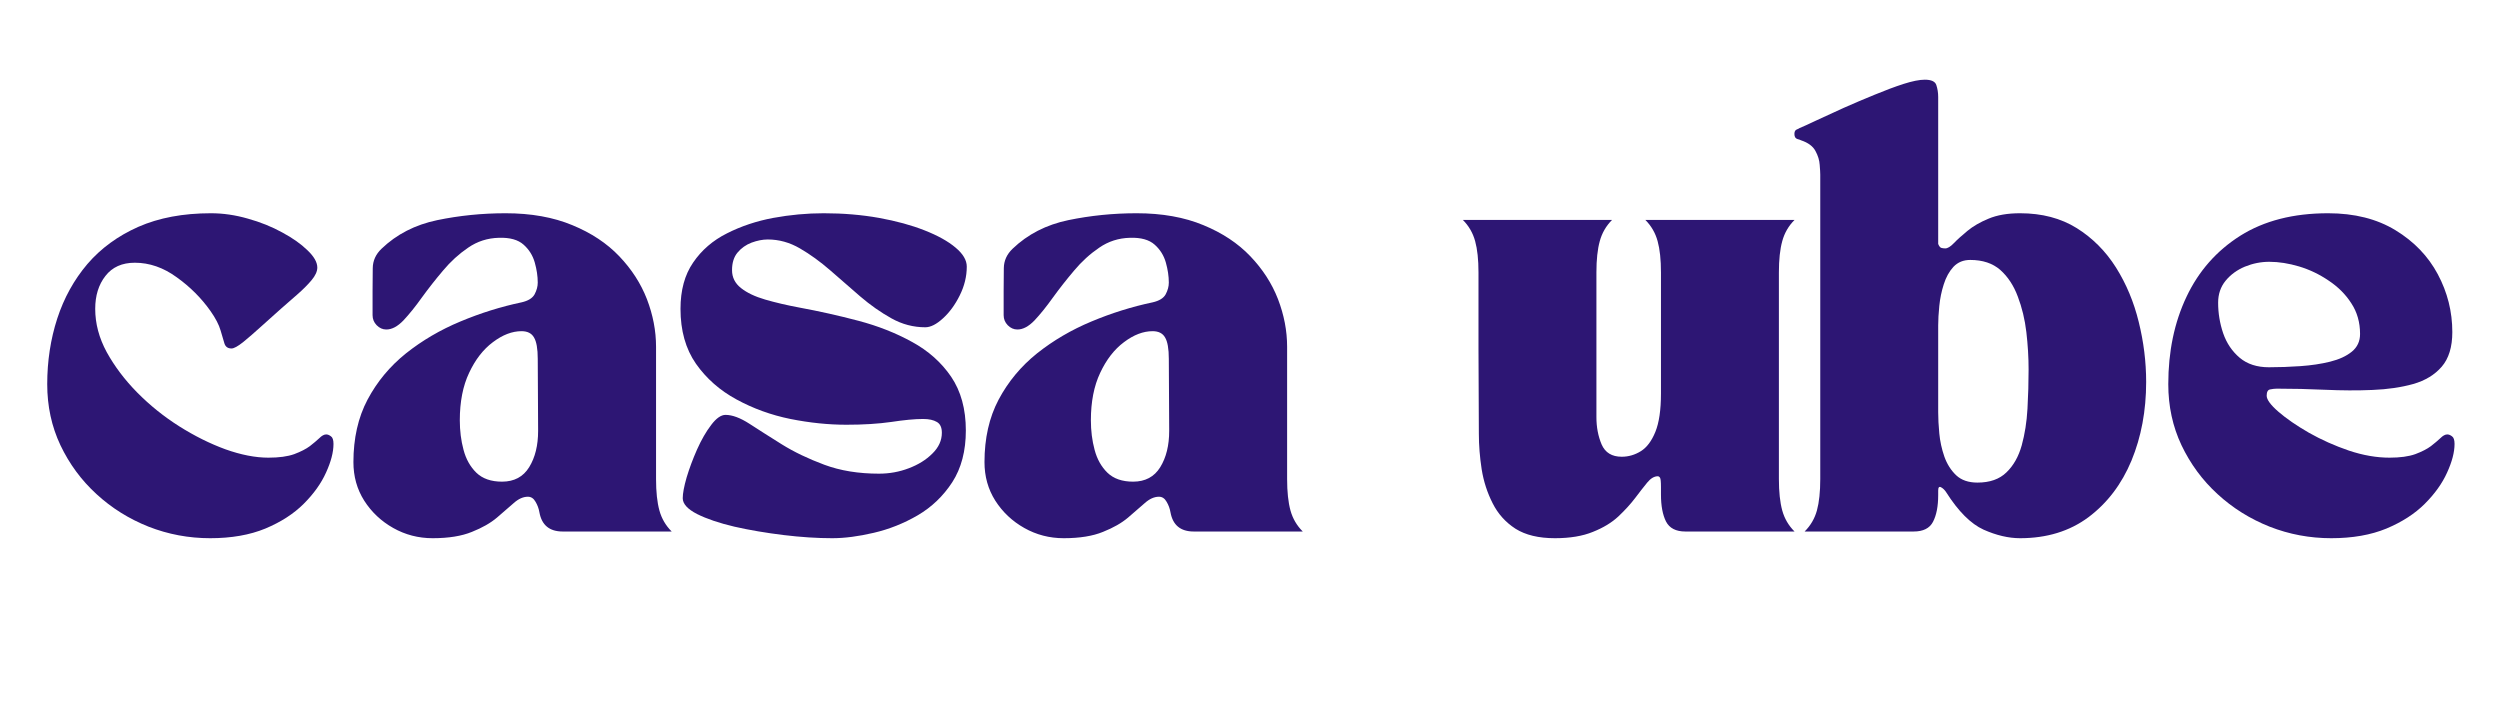 <svg version="1.0" preserveAspectRatio="xMidYMid meet" height="80" viewBox="0 0 210 60" zoomAndPan="magnify" width="280" xmlns:xlink="http://www.w3.org/1999/xlink" xmlns="http://www.w3.org/2000/svg"><defs><g></g></defs><g fill-opacity="1" fill="#2d1674"><g transform="translate(3.029, 44.647)"><g><path d="M 0.938 -12.375 C 0.938 -14.32 1.219 -16.16 1.781 -17.891 C 2.344 -19.617 3.188 -21.145 4.312 -22.469 C 5.445 -23.789 6.875 -24.832 8.594 -25.594 C 10.32 -26.352 12.352 -26.734 14.688 -26.734 C 15.719 -26.734 16.754 -26.582 17.797 -26.281 C 18.848 -25.988 19.805 -25.602 20.672 -25.125 C 21.547 -24.656 22.254 -24.156 22.797 -23.625 C 23.348 -23.102 23.625 -22.617 23.625 -22.172 C 23.625 -21.848 23.461 -21.492 23.141 -21.109 C 22.816 -20.723 22.414 -20.32 21.938 -19.906 C 21.469 -19.5 21.008 -19.098 20.562 -18.703 C 20.039 -18.242 19.492 -17.754 18.922 -17.234 C 18.348 -16.711 17.836 -16.27 17.391 -15.906 C 16.941 -15.551 16.617 -15.375 16.422 -15.375 C 16.117 -15.375 15.922 -15.508 15.828 -15.781 C 15.742 -16.051 15.633 -16.422 15.5 -16.891 C 15.363 -17.367 15.082 -17.91 14.656 -18.516 C 13.883 -19.609 12.938 -20.555 11.812 -21.359 C 10.695 -22.172 9.523 -22.578 8.297 -22.578 C 7.223 -22.578 6.398 -22.207 5.828 -21.469 C 5.254 -20.738 4.969 -19.816 4.969 -18.703 C 4.969 -17.473 5.289 -16.258 5.938 -15.062 C 6.594 -13.875 7.445 -12.742 8.5 -11.672 C 9.562 -10.598 10.734 -9.656 12.016 -8.844 C 13.305 -8.031 14.602 -7.383 15.906 -6.906 C 17.219 -6.438 18.422 -6.203 19.516 -6.203 C 20.41 -6.203 21.133 -6.301 21.688 -6.5 C 22.238 -6.707 22.676 -6.93 23 -7.172 C 23.32 -7.422 23.586 -7.645 23.797 -7.844 C 24.004 -8.051 24.195 -8.156 24.375 -8.156 C 24.5 -8.156 24.629 -8.102 24.766 -8 C 24.91 -7.906 24.984 -7.691 24.984 -7.359 C 24.984 -6.66 24.773 -5.859 24.359 -4.953 C 23.953 -4.047 23.328 -3.172 22.484 -2.328 C 21.648 -1.492 20.578 -0.801 19.266 -0.25 C 17.961 0.289 16.414 0.562 14.625 0.562 C 12.82 0.562 11.098 0.238 9.453 -0.406 C 7.805 -1.062 6.348 -1.973 5.078 -3.141 C 3.805 -4.305 2.797 -5.676 2.047 -7.25 C 1.305 -8.82 0.938 -10.531 0.938 -12.375 Z M 0.938 -12.375"></path></g></g></g><g fill-opacity="1" fill="#2d1674"><g transform="translate(28.749, 44.647)"><g><path d="M 0.938 -5.828 C 0.938 -7.828 1.332 -9.578 2.125 -11.078 C 2.926 -12.586 4.004 -13.883 5.359 -14.969 C 6.723 -16.051 8.242 -16.941 9.922 -17.641 C 11.609 -18.348 13.32 -18.883 15.062 -19.25 C 15.613 -19.375 15.977 -19.598 16.156 -19.922 C 16.332 -20.254 16.422 -20.582 16.422 -20.906 C 16.422 -21.445 16.336 -22.008 16.172 -22.594 C 16.004 -23.188 15.691 -23.688 15.234 -24.094 C 14.773 -24.508 14.082 -24.703 13.156 -24.672 C 12.207 -24.648 11.348 -24.375 10.578 -23.844 C 9.805 -23.32 9.102 -22.68 8.469 -21.922 C 7.832 -21.172 7.238 -20.414 6.688 -19.656 C 6.145 -18.895 5.629 -18.254 5.141 -17.734 C 4.648 -17.223 4.172 -16.969 3.703 -16.969 C 3.398 -16.969 3.129 -17.086 2.891 -17.328 C 2.66 -17.566 2.547 -17.848 2.547 -18.172 L 2.547 -20.234 C 2.547 -20.879 2.551 -21.508 2.562 -22.125 C 2.57 -22.75 2.816 -23.289 3.297 -23.75 C 4.566 -24.969 6.129 -25.77 7.984 -26.156 C 9.836 -26.539 11.75 -26.734 13.719 -26.734 C 15.863 -26.734 17.734 -26.398 19.328 -25.734 C 20.922 -25.078 22.234 -24.207 23.266 -23.125 C 24.305 -22.039 25.082 -20.836 25.594 -19.516 C 26.102 -18.191 26.359 -16.859 26.359 -15.516 L 26.359 -4.406 C 26.359 -3.332 26.453 -2.453 26.641 -1.766 C 26.828 -1.086 27.172 -0.5 27.672 0 L 18.516 0 C 17.41 0 16.758 -0.535 16.562 -1.609 C 16.508 -1.93 16.398 -2.227 16.234 -2.5 C 16.078 -2.781 15.863 -2.922 15.594 -2.922 C 15.195 -2.922 14.801 -2.742 14.406 -2.391 C 14.02 -2.047 13.551 -1.641 13 -1.172 C 12.457 -0.711 11.754 -0.312 10.891 0.031 C 10.035 0.383 8.938 0.562 7.594 0.562 C 6.395 0.562 5.289 0.273 4.281 -0.297 C 3.27 -0.867 2.457 -1.633 1.844 -2.594 C 1.238 -3.551 0.938 -4.629 0.938 -5.828 Z M 15.062 -16.828 C 14.27 -16.828 13.469 -16.52 12.656 -15.906 C 11.844 -15.301 11.176 -14.441 10.656 -13.328 C 10.133 -12.223 9.875 -10.895 9.875 -9.344 C 9.875 -8.469 9.977 -7.641 10.188 -6.859 C 10.395 -6.078 10.754 -5.438 11.266 -4.938 C 11.785 -4.438 12.504 -4.188 13.422 -4.188 C 14.441 -4.188 15.203 -4.594 15.703 -5.406 C 16.203 -6.219 16.453 -7.234 16.453 -8.453 C 16.453 -9.617 16.445 -10.629 16.438 -11.484 C 16.426 -12.348 16.422 -13.352 16.422 -14.5 C 16.422 -15.352 16.316 -15.953 16.109 -16.297 C 15.91 -16.648 15.562 -16.828 15.062 -16.828 Z M 15.062 -16.828"></path></g></g></g><g fill-opacity="1" fill="#2d1674"><g transform="translate(56.6, 44.647)"><g><path d="M 0.562 -18.703 C 0.562 -20.266 0.914 -21.562 1.625 -22.594 C 2.332 -23.633 3.281 -24.453 4.469 -25.047 C 5.656 -25.648 6.953 -26.082 8.359 -26.344 C 9.766 -26.602 11.176 -26.734 12.594 -26.734 C 14.238 -26.734 15.785 -26.602 17.234 -26.344 C 18.68 -26.082 19.957 -25.734 21.062 -25.297 C 22.176 -24.859 23.047 -24.375 23.672 -23.844 C 24.297 -23.32 24.609 -22.789 24.609 -22.25 C 24.609 -21.426 24.41 -20.617 24.016 -19.828 C 23.629 -19.047 23.16 -18.406 22.609 -17.906 C 22.066 -17.406 21.57 -17.156 21.125 -17.156 C 20.125 -17.156 19.176 -17.406 18.281 -17.906 C 17.383 -18.406 16.508 -19.02 15.656 -19.75 C 14.812 -20.488 13.973 -21.219 13.141 -21.938 C 12.305 -22.664 11.457 -23.281 10.594 -23.781 C 9.738 -24.281 8.836 -24.531 7.891 -24.531 C 7.461 -24.531 7.008 -24.441 6.531 -24.266 C 6.062 -24.086 5.672 -23.812 5.359 -23.438 C 5.047 -23.07 4.891 -22.578 4.891 -21.953 C 4.891 -21.348 5.141 -20.848 5.641 -20.453 C 6.141 -20.055 6.816 -19.734 7.672 -19.484 C 8.535 -19.234 9.492 -19.008 10.547 -18.812 C 12.191 -18.508 13.844 -18.141 15.5 -17.703 C 17.156 -17.266 18.66 -16.672 20.016 -15.922 C 21.379 -15.18 22.473 -14.207 23.297 -13 C 24.117 -11.789 24.531 -10.285 24.531 -8.484 C 24.531 -6.766 24.148 -5.316 23.391 -4.141 C 22.629 -2.973 21.66 -2.047 20.484 -1.359 C 19.316 -0.68 18.086 -0.191 16.797 0.109 C 15.516 0.41 14.352 0.562 13.312 0.562 C 12.039 0.562 10.676 0.473 9.219 0.297 C 7.758 0.117 6.383 -0.113 5.094 -0.406 C 3.812 -0.707 2.766 -1.062 1.953 -1.469 C 1.148 -1.883 0.75 -2.328 0.75 -2.797 C 0.75 -3.203 0.859 -3.785 1.078 -4.547 C 1.305 -5.305 1.598 -6.086 1.953 -6.891 C 2.316 -7.703 2.711 -8.391 3.141 -8.953 C 3.566 -9.516 3.969 -9.797 4.344 -9.797 C 4.914 -9.797 5.586 -9.547 6.359 -9.047 C 7.129 -8.547 8.031 -7.973 9.062 -7.328 C 10.102 -6.68 11.297 -6.109 12.641 -5.609 C 13.984 -5.109 15.516 -4.859 17.234 -4.859 C 18.109 -4.859 18.941 -5.008 19.734 -5.312 C 20.535 -5.613 21.195 -6.023 21.719 -6.547 C 22.25 -7.066 22.516 -7.648 22.516 -8.297 C 22.516 -8.742 22.375 -9.047 22.094 -9.203 C 21.82 -9.367 21.438 -9.453 20.938 -9.453 C 20.238 -9.453 19.348 -9.367 18.266 -9.203 C 17.18 -9.047 15.926 -8.969 14.5 -8.969 C 12.988 -8.969 11.422 -9.129 9.797 -9.453 C 8.172 -9.785 6.66 -10.332 5.266 -11.094 C 3.867 -11.852 2.734 -12.852 1.859 -14.094 C 0.992 -15.344 0.562 -16.879 0.562 -18.703 Z M 0.562 -18.703"></path></g></g></g><g fill-opacity="1" fill="#2d1674"><g transform="translate(81.759, 44.647)"><g><path d="M 0.938 -5.828 C 0.938 -7.828 1.332 -9.578 2.125 -11.078 C 2.926 -12.586 4.004 -13.883 5.359 -14.969 C 6.723 -16.051 8.242 -16.941 9.922 -17.641 C 11.609 -18.348 13.32 -18.883 15.062 -19.25 C 15.613 -19.375 15.977 -19.598 16.156 -19.922 C 16.332 -20.254 16.422 -20.582 16.422 -20.906 C 16.422 -21.445 16.336 -22.008 16.172 -22.594 C 16.004 -23.188 15.691 -23.688 15.234 -24.094 C 14.773 -24.508 14.082 -24.703 13.156 -24.672 C 12.207 -24.648 11.348 -24.375 10.578 -23.844 C 9.805 -23.32 9.102 -22.68 8.469 -21.922 C 7.832 -21.172 7.238 -20.414 6.688 -19.656 C 6.145 -18.895 5.629 -18.254 5.141 -17.734 C 4.648 -17.223 4.172 -16.969 3.703 -16.969 C 3.398 -16.969 3.129 -17.086 2.891 -17.328 C 2.66 -17.566 2.547 -17.848 2.547 -18.172 L 2.547 -20.234 C 2.547 -20.879 2.551 -21.508 2.562 -22.125 C 2.57 -22.75 2.816 -23.289 3.297 -23.75 C 4.566 -24.969 6.129 -25.77 7.984 -26.156 C 9.836 -26.539 11.75 -26.734 13.719 -26.734 C 15.863 -26.734 17.734 -26.398 19.328 -25.734 C 20.922 -25.078 22.234 -24.207 23.266 -23.125 C 24.305 -22.039 25.082 -20.836 25.594 -19.516 C 26.102 -18.191 26.359 -16.859 26.359 -15.516 L 26.359 -4.406 C 26.359 -3.332 26.453 -2.453 26.641 -1.766 C 26.828 -1.086 27.172 -0.5 27.672 0 L 18.516 0 C 17.41 0 16.758 -0.535 16.562 -1.609 C 16.508 -1.93 16.398 -2.227 16.234 -2.5 C 16.078 -2.781 15.863 -2.922 15.594 -2.922 C 15.195 -2.922 14.801 -2.742 14.406 -2.391 C 14.02 -2.047 13.551 -1.641 13 -1.172 C 12.457 -0.711 11.754 -0.312 10.891 0.031 C 10.035 0.383 8.938 0.562 7.594 0.562 C 6.395 0.562 5.289 0.273 4.281 -0.297 C 3.27 -0.867 2.457 -1.633 1.844 -2.594 C 1.238 -3.551 0.938 -4.629 0.938 -5.828 Z M 15.062 -16.828 C 14.27 -16.828 13.469 -16.52 12.656 -15.906 C 11.844 -15.301 11.176 -14.441 10.656 -13.328 C 10.133 -12.223 9.875 -10.895 9.875 -9.344 C 9.875 -8.469 9.977 -7.641 10.188 -6.859 C 10.395 -6.078 10.754 -5.438 11.266 -4.938 C 11.785 -4.438 12.504 -4.188 13.422 -4.188 C 14.441 -4.188 15.203 -4.594 15.703 -5.406 C 16.203 -6.219 16.453 -7.234 16.453 -8.453 C 16.453 -9.617 16.445 -10.629 16.438 -11.484 C 16.426 -12.348 16.422 -13.352 16.422 -14.5 C 16.422 -15.352 16.316 -15.953 16.109 -16.297 C 15.91 -16.648 15.562 -16.828 15.062 -16.828 Z M 15.062 -16.828"></path></g></g></g><g fill-opacity="1" fill="#2d1674"><g transform="translate(109.609, 44.647)"><g></g></g></g><g fill-opacity="1" fill="#2d1674"><g transform="translate(122.693, 44.647)"><g><path d="M 0.188 -26.172 L 12.719 -26.172 C 12.219 -25.672 11.875 -25.078 11.688 -24.391 C 11.5 -23.711 11.406 -22.836 11.406 -21.766 L 11.406 -9.609 C 11.406 -8.766 11.551 -8 11.844 -7.312 C 12.145 -6.625 12.707 -6.281 13.531 -6.281 C 14.102 -6.281 14.641 -6.438 15.141 -6.75 C 15.641 -7.062 16.047 -7.602 16.359 -8.375 C 16.672 -9.145 16.828 -10.219 16.828 -11.594 L 16.828 -21.766 C 16.828 -22.836 16.734 -23.711 16.547 -24.391 C 16.359 -25.078 16.016 -25.672 15.516 -26.172 L 28.047 -26.172 C 27.547 -25.672 27.203 -25.078 27.016 -24.391 C 26.828 -23.711 26.734 -22.836 26.734 -21.766 L 26.734 -4.406 C 26.734 -3.332 26.828 -2.453 27.016 -1.766 C 27.203 -1.086 27.547 -0.5 28.047 0 L 18.875 0 C 18.082 0 17.539 -0.281 17.25 -0.844 C 16.969 -1.406 16.828 -2.16 16.828 -3.109 L 16.828 -3.734 C 16.828 -4.18 16.801 -4.441 16.75 -4.516 C 16.695 -4.598 16.633 -4.641 16.562 -4.641 C 16.258 -4.641 15.961 -4.461 15.672 -4.109 C 15.391 -3.766 15.055 -3.336 14.672 -2.828 C 14.285 -2.316 13.812 -1.797 13.25 -1.266 C 12.688 -0.742 11.973 -0.312 11.109 0.031 C 10.254 0.383 9.191 0.562 7.922 0.562 C 6.555 0.562 5.453 0.297 4.609 -0.234 C 3.773 -0.773 3.133 -1.488 2.688 -2.375 C 2.238 -3.258 1.93 -4.211 1.766 -5.234 C 1.609 -6.254 1.531 -7.25 1.531 -8.219 L 1.5 -15.375 L 1.5 -21.766 C 1.5 -22.836 1.406 -23.711 1.219 -24.391 C 1.031 -25.078 0.688 -25.672 0.188 -26.172 Z M 0.188 -26.172"></path></g></g></g><g fill-opacity="1" fill="#2d1674"><g transform="translate(151.105, 44.647)"><g><path d="M -0.375 -33.391 C -0.375 -33.586 -0.312 -33.711 -0.188 -33.766 C -0.062 -33.816 0.008 -33.852 0.031 -33.875 C 0.332 -34 0.812 -34.219 1.469 -34.531 C 2.133 -34.844 2.895 -35.191 3.75 -35.578 C 4.613 -35.961 5.484 -36.332 6.359 -36.688 C 7.234 -37.051 8.039 -37.352 8.781 -37.594 C 9.531 -37.832 10.129 -37.953 10.578 -37.953 C 11.129 -37.953 11.453 -37.801 11.547 -37.5 C 11.648 -37.195 11.703 -36.863 11.703 -36.5 L 11.703 -24.156 C 11.773 -23.977 11.859 -23.867 11.953 -23.828 C 12.055 -23.797 12.172 -23.781 12.297 -23.781 C 12.492 -23.781 12.734 -23.926 13.016 -24.219 C 13.305 -24.52 13.688 -24.863 14.156 -25.25 C 14.633 -25.645 15.227 -25.988 15.938 -26.281 C 16.656 -26.582 17.535 -26.734 18.578 -26.734 C 20.422 -26.734 22.008 -26.316 23.344 -25.484 C 24.676 -24.648 25.773 -23.547 26.641 -22.172 C 27.504 -20.797 28.141 -19.273 28.547 -17.609 C 28.961 -15.941 29.172 -14.258 29.172 -12.562 C 29.172 -10.145 28.758 -7.941 27.938 -5.953 C 27.113 -3.973 25.91 -2.391 24.328 -1.203 C 22.742 -0.023 20.828 0.562 18.578 0.562 C 17.609 0.562 16.586 0.32 15.516 -0.156 C 14.441 -0.645 13.395 -1.691 12.375 -3.297 C 12.25 -3.492 12.102 -3.633 11.938 -3.719 C 11.781 -3.801 11.703 -3.707 11.703 -3.438 L 11.703 -3.062 C 11.703 -2.113 11.555 -1.363 11.266 -0.812 C 10.984 -0.27 10.441 0 9.641 0 L 0.484 0 C 0.984 -0.5 1.328 -1.086 1.516 -1.766 C 1.703 -2.453 1.797 -3.332 1.797 -4.406 L 1.797 -29.984 C 1.797 -30.141 1.781 -30.41 1.75 -30.797 C 1.727 -31.18 1.609 -31.57 1.391 -31.969 C 1.18 -32.363 0.781 -32.66 0.188 -32.859 C 0.133 -32.891 0.031 -32.926 -0.125 -32.969 C -0.289 -33.02 -0.375 -33.16 -0.375 -33.391 Z M 11.703 -10.016 C 11.703 -9.492 11.734 -8.898 11.797 -8.234 C 11.859 -7.578 12 -6.93 12.219 -6.297 C 12.445 -5.66 12.781 -5.133 13.219 -4.719 C 13.656 -4.312 14.25 -4.109 15 -4.109 C 16.039 -4.109 16.852 -4.395 17.438 -4.969 C 18.031 -5.539 18.457 -6.297 18.719 -7.234 C 18.977 -8.172 19.141 -9.195 19.203 -10.312 C 19.266 -11.438 19.297 -12.535 19.297 -13.609 C 19.297 -14.629 19.234 -15.676 19.109 -16.75 C 18.984 -17.82 18.742 -18.816 18.391 -19.734 C 18.047 -20.66 17.555 -21.406 16.922 -21.969 C 16.285 -22.531 15.441 -22.812 14.391 -22.812 C 13.816 -22.812 13.348 -22.617 12.984 -22.234 C 12.629 -21.848 12.359 -21.359 12.172 -20.766 C 11.984 -20.18 11.859 -19.578 11.797 -18.953 C 11.734 -18.328 11.703 -17.781 11.703 -17.312 Z M 11.703 -10.016"></path></g></g></g><g fill-opacity="1" fill="#2d1674"><g transform="translate(181.198, 44.647)"><g><path d="M 0.938 -12.375 C 0.938 -15.113 1.445 -17.562 2.469 -19.719 C 3.488 -21.875 4.992 -23.582 6.984 -24.844 C 8.984 -26.102 11.441 -26.734 14.359 -26.734 C 16.578 -26.734 18.461 -26.258 20.016 -25.312 C 21.578 -24.363 22.766 -23.129 23.578 -21.609 C 24.391 -20.086 24.797 -18.469 24.797 -16.75 C 24.797 -15.5 24.5 -14.531 23.906 -13.844 C 23.32 -13.164 22.523 -12.68 21.516 -12.391 C 20.504 -12.109 19.363 -11.941 18.094 -11.891 C 16.82 -11.836 15.492 -11.844 14.109 -11.906 C 12.734 -11.969 11.383 -12 10.062 -12 C 9.883 -12 9.695 -11.977 9.5 -11.938 C 9.301 -11.906 9.203 -11.727 9.203 -11.406 C 9.203 -11.082 9.531 -10.633 10.188 -10.062 C 10.852 -9.488 11.707 -8.898 12.75 -8.297 C 13.801 -7.703 14.922 -7.203 16.109 -6.797 C 17.305 -6.398 18.441 -6.203 19.516 -6.203 C 20.41 -6.203 21.133 -6.301 21.688 -6.5 C 22.238 -6.707 22.676 -6.93 23 -7.172 C 23.32 -7.422 23.586 -7.645 23.797 -7.844 C 24.004 -8.051 24.195 -8.156 24.375 -8.156 C 24.5 -8.156 24.629 -8.102 24.766 -8 C 24.91 -7.906 24.984 -7.691 24.984 -7.359 C 24.984 -6.66 24.773 -5.859 24.359 -4.953 C 23.953 -4.047 23.328 -3.172 22.484 -2.328 C 21.648 -1.492 20.578 -0.801 19.266 -0.25 C 17.961 0.289 16.414 0.562 14.625 0.562 C 12.82 0.562 11.098 0.238 9.453 -0.406 C 7.805 -1.062 6.348 -1.973 5.078 -3.141 C 3.805 -4.305 2.797 -5.676 2.047 -7.25 C 1.305 -8.82 0.938 -10.531 0.938 -12.375 Z M 5.125 -19.219 C 5.125 -18.344 5.266 -17.488 5.547 -16.656 C 5.836 -15.82 6.301 -15.133 6.938 -14.594 C 7.57 -14.062 8.391 -13.797 9.391 -13.797 C 10.254 -13.797 11.133 -13.828 12.031 -13.891 C 12.938 -13.953 13.77 -14.078 14.531 -14.266 C 15.289 -14.453 15.898 -14.734 16.359 -15.109 C 16.816 -15.484 17.047 -15.977 17.047 -16.594 C 17.047 -17.57 16.801 -18.43 16.312 -19.172 C 15.832 -19.922 15.195 -20.555 14.406 -21.078 C 13.625 -21.609 12.797 -22.004 11.922 -22.266 C 11.055 -22.523 10.223 -22.656 9.422 -22.656 C 8.723 -22.656 8.039 -22.52 7.375 -22.25 C 6.719 -21.977 6.176 -21.582 5.75 -21.062 C 5.332 -20.551 5.125 -19.938 5.125 -19.219 Z M 5.125 -19.219"></path></g></g></g></svg>